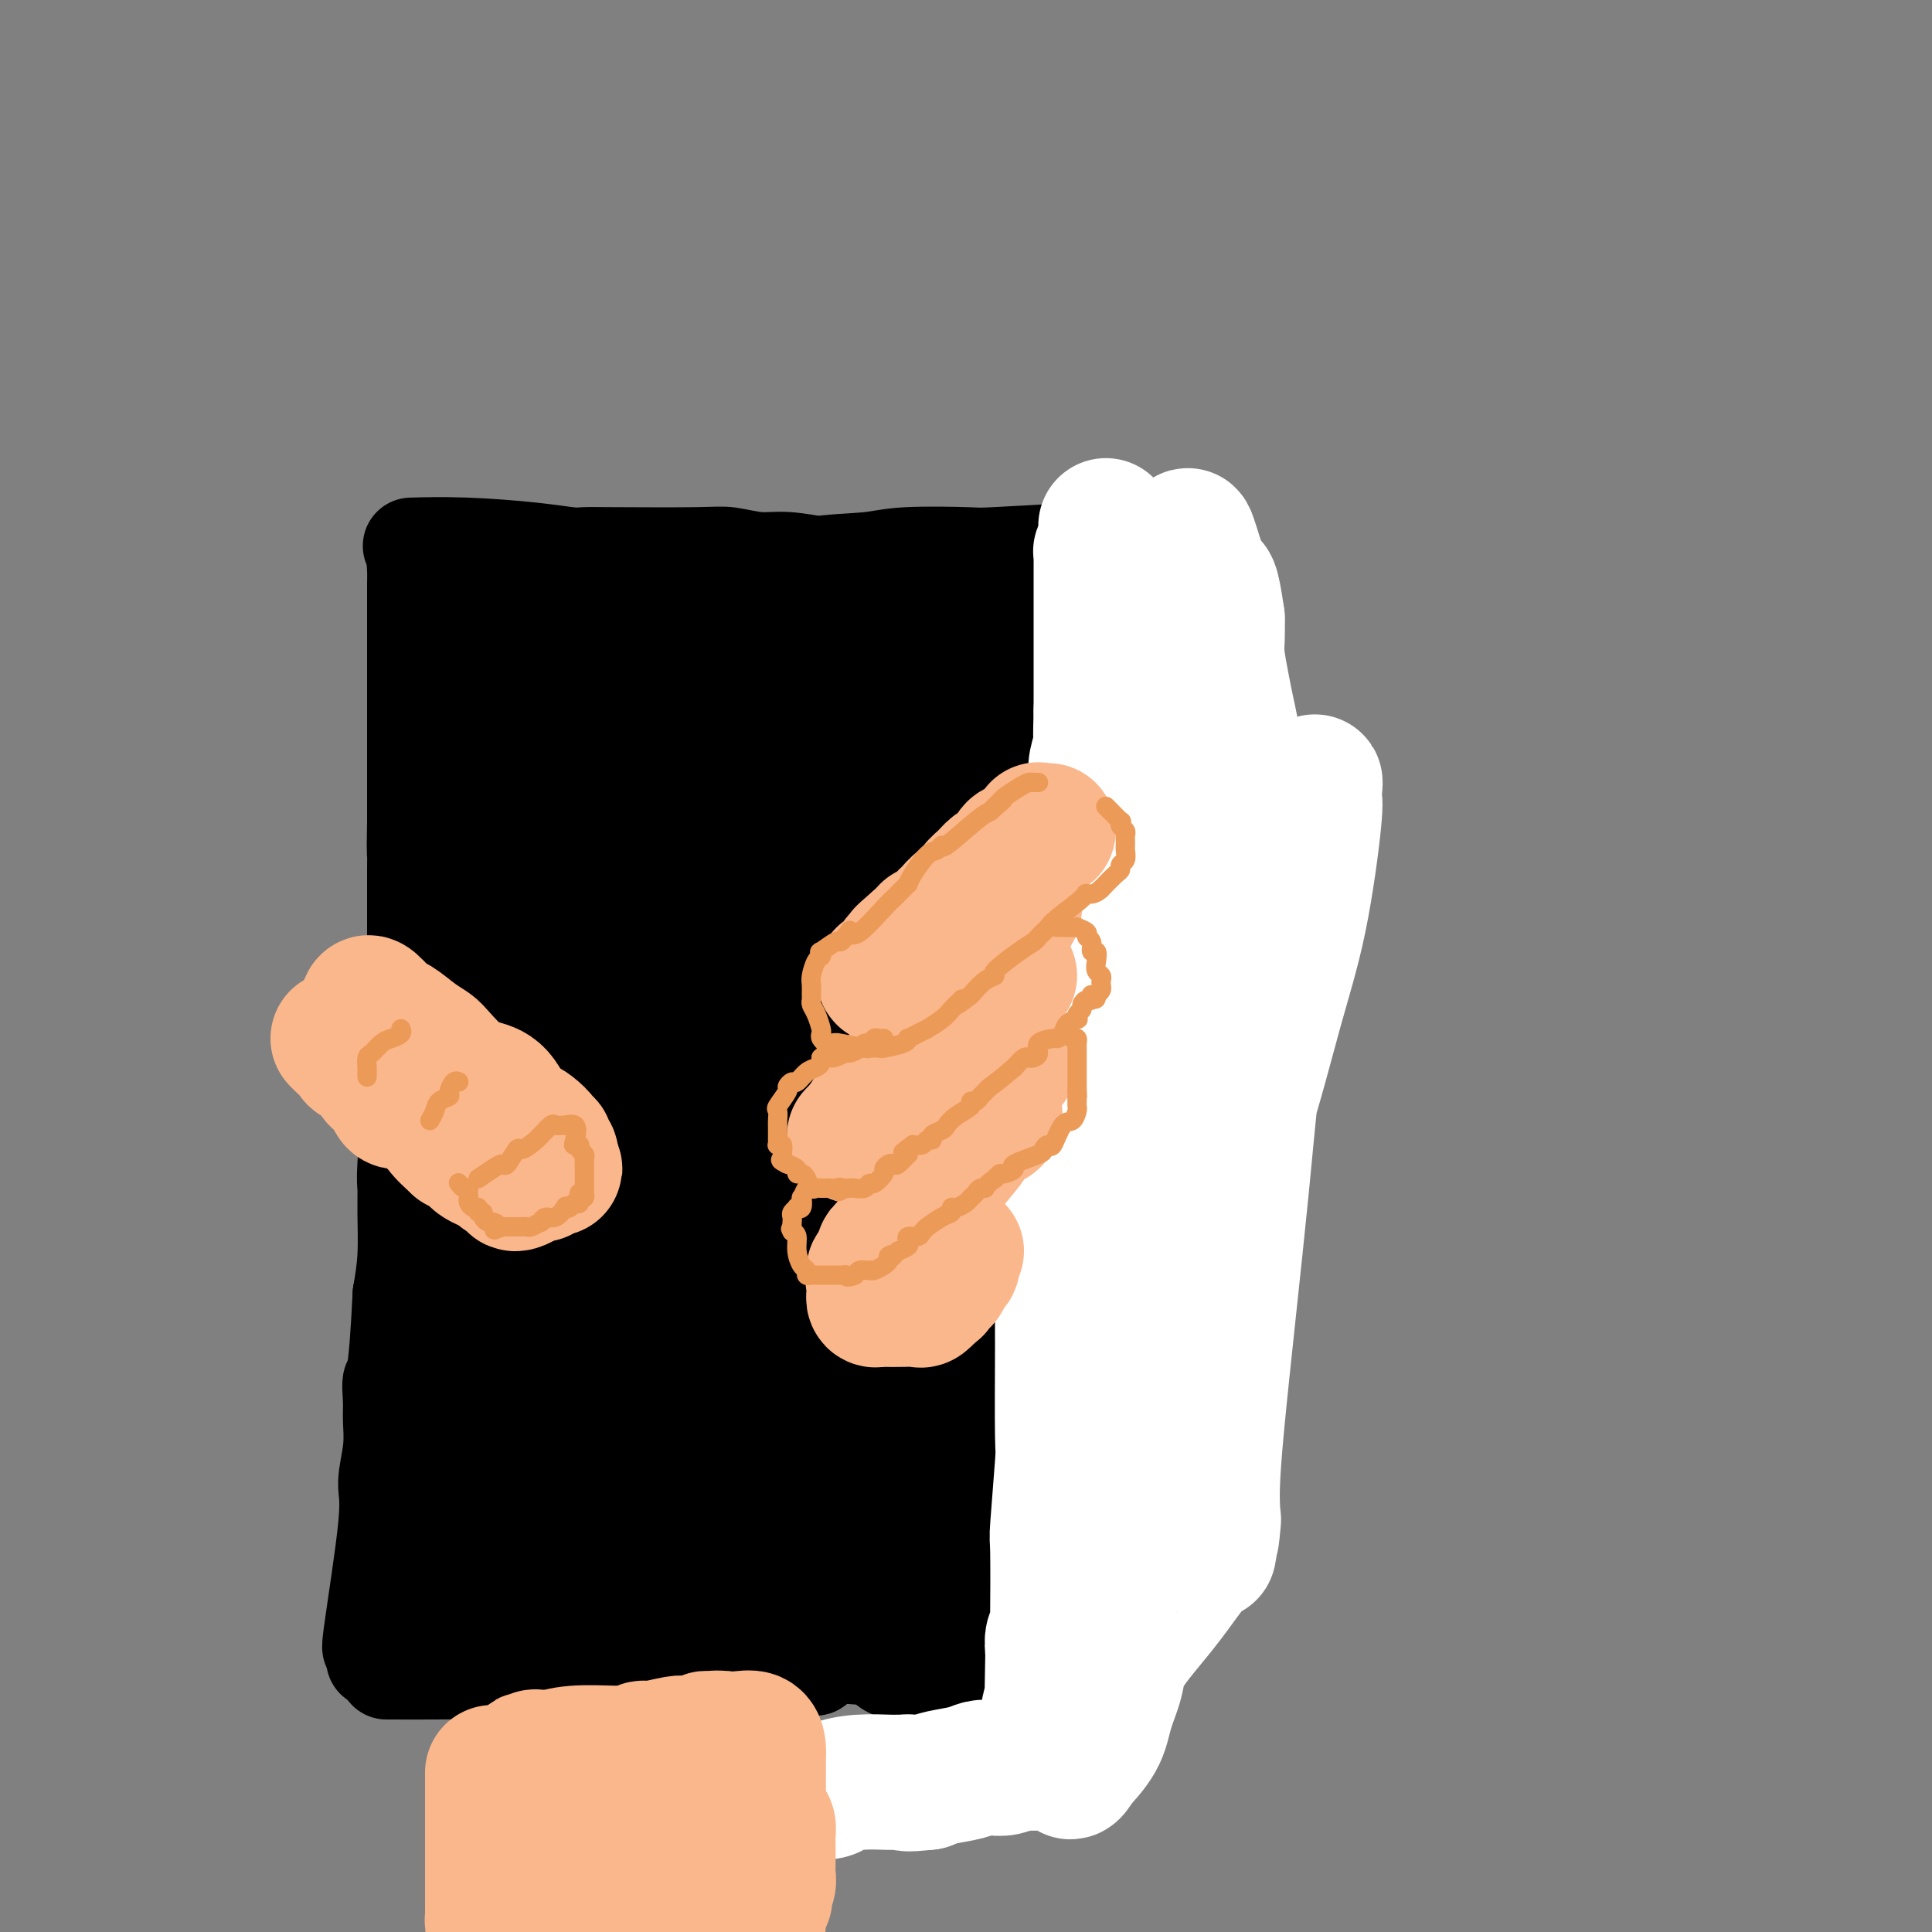 <svg viewBox='0 0 400 400' version='1.1' xmlns='http://www.w3.org/2000/svg' xmlns:xlink='http://www.w3.org/1999/xlink'><rect x="0" y="0" width="400" height="400" fill="#808080" stroke="none"/><g fill='none' stroke='rgb(0,0,0)' stroke-width='20' stroke-linecap='round' stroke-linejoin='round'><path d='M86,113c-0.767,0.022 -1.535,0.044 0,0c1.535,-0.044 5.371,-0.156 10,0c4.629,0.156 10.051,0.578 14,1c3.949,0.422 6.423,0.844 8,1c1.577,0.156 2.255,0.046 3,0c0.745,-0.046 1.557,-0.027 6,0c4.443,0.027 12.517,0.064 17,0c4.483,-0.064 5.374,-0.227 7,0c1.626,0.227 3.988,0.845 6,1c2.012,0.155 3.673,-0.154 6,0c2.327,0.154 5.319,0.772 7,1c1.681,0.228 2.052,0.065 5,0c2.948,-0.065 8.474,-0.033 14,0'/><path d='M189,117c16.719,0.619 7.018,0.166 5,0c-2.018,-0.166 3.649,-0.045 6,0c2.351,0.045 1.386,0.013 1,0c-0.386,-0.013 -0.193,-0.006 0,0'/><path d='M87,114c-0.423,0.699 -0.845,1.398 -1,2c-0.155,0.602 -0.041,1.107 0,2c0.041,0.893 0.011,2.174 0,3c-0.011,0.826 -0.003,1.197 0,2c0.003,0.803 0.001,2.038 0,2c-0.001,-0.038 -0.000,-1.348 0,2c0.000,3.348 0.000,11.355 0,15c-0.000,3.645 -0.000,2.927 0,4c0.000,1.073 0.000,3.937 0,6c-0.000,2.063 -0.000,3.325 0,4c0.000,0.675 0.000,0.764 0,3c-0.000,2.236 -0.000,6.618 0,11'/><path d='M86,170c-0.155,9.536 -0.041,5.375 0,5c0.041,-0.375 0.011,3.037 0,5c-0.011,1.963 -0.002,2.478 0,4c0.002,1.522 -0.003,4.050 0,5c0.003,0.950 0.015,0.323 0,3c-0.015,2.677 -0.057,8.657 0,12c0.057,3.343 0.212,4.050 0,5c-0.212,0.950 -0.793,2.142 -1,3c-0.207,0.858 -0.041,1.383 0,3c0.041,1.617 -0.042,4.326 0,6c0.042,1.674 0.208,2.315 0,6c-0.208,3.685 -0.791,10.416 -1,14c-0.209,3.584 -0.046,4.023 0,5c0.046,0.977 -0.026,2.494 0,5c0.026,2.506 0.150,6.002 0,9c-0.150,2.998 -0.575,5.499 -1,8'/><path d='M83,268c-0.919,19.041 -1.715,17.643 -2,18c-0.285,0.357 -0.059,2.468 0,4c0.059,1.532 -0.048,2.484 0,4c0.048,1.516 0.252,3.597 0,6c-0.252,2.403 -0.958,5.128 -1,7c-0.042,1.872 0.581,2.891 0,9c-0.581,6.109 -2.366,17.308 -3,22c-0.634,4.692 -0.118,2.876 0,2c0.118,-0.876 -0.160,-0.813 0,-1c0.160,-0.187 0.760,-0.625 1,-1c0.240,-0.375 0.120,-0.688 0,-1'/><path d='M78,337c-0.833,11.500 -0.417,5.750 0,0'/><path d='M206,120c0.003,0.119 0.006,0.238 0,1c-0.006,0.762 -0.020,2.168 0,3c0.020,0.832 0.073,1.089 0,3c-0.073,1.911 -0.274,5.477 0,6c0.274,0.523 1.023,-1.998 0,4c-1.023,5.998 -3.818,20.516 -5,27c-1.182,6.484 -0.751,4.935 -1,7c-0.249,2.065 -1.176,7.743 -2,13c-0.824,5.257 -1.544,10.093 -2,13c-0.456,2.907 -0.650,3.885 -1,7c-0.350,3.115 -0.858,8.367 -1,13c-0.142,4.633 0.082,8.649 0,11c-0.082,2.351 -0.469,3.039 -1,8c-0.531,4.961 -1.204,14.196 -2,19c-0.796,4.804 -1.714,5.178 -2,8c-0.286,2.822 0.061,8.092 0,12c-0.061,3.908 -0.531,6.454 -1,9'/><path d='M188,284c-2.796,27.076 -0.786,12.766 0,9c0.786,-3.766 0.347,3.011 0,8c-0.347,4.989 -0.601,8.191 -1,11c-0.399,2.809 -0.944,5.225 -1,8c-0.056,2.775 0.378,5.910 0,8c-0.378,2.090 -1.569,3.134 -2,4c-0.431,0.866 -0.102,1.552 0,2c0.102,0.448 -0.024,0.656 0,1c0.024,0.344 0.199,0.823 0,1c-0.199,0.177 -0.771,0.050 -1,0c-0.229,-0.050 -0.114,-0.025 0,0'/><path d='M80,346c0.361,-0.004 0.722,-0.008 2,0c1.278,0.008 3.472,0.028 8,0c4.528,-0.028 11.388,-0.102 16,0c4.612,0.102 6.974,0.381 9,0c2.026,-0.381 3.717,-1.423 6,-2c2.283,-0.577 5.160,-0.691 8,-1c2.840,-0.309 5.645,-0.815 8,-1c2.355,-0.185 4.261,-0.049 6,0c1.739,0.049 3.310,0.012 5,0c1.690,-0.012 3.500,0.001 5,0c1.500,-0.001 2.691,-0.016 4,0c1.309,0.016 2.735,0.062 4,0c1.265,-0.062 2.370,-0.233 3,0c0.630,0.233 0.785,0.870 1,1c0.215,0.130 0.490,-0.249 1,0c0.510,0.249 1.255,1.124 2,2'/><path d='M168,345c0.844,0.467 0.956,0.133 1,0c0.044,-0.133 0.022,-0.067 0,0'/><path d='M168,344c0.056,-0.388 0.112,-0.777 0,-1c-0.112,-0.223 -0.393,-0.281 0,-1c0.393,-0.719 1.461,-2.100 2,-3c0.539,-0.900 0.548,-1.321 1,-2c0.452,-0.679 1.345,-1.618 2,-2c0.655,-0.382 1.072,-0.209 2,-2c0.928,-1.791 2.368,-5.548 3,-7c0.632,-1.452 0.456,-0.601 2,-3c1.544,-2.399 4.807,-8.050 6,-11c1.193,-2.950 0.317,-3.199 0,-4c-0.317,-0.801 -0.075,-2.156 0,-3c0.075,-0.844 -0.019,-1.179 0,-2c0.019,-0.821 0.149,-2.127 0,-3c-0.149,-0.873 -0.579,-1.312 -1,-2c-0.421,-0.688 -0.835,-1.625 -1,-2c-0.165,-0.375 -0.083,-0.187 0,0'/></g>
<g fill='none' stroke='rgb(0,0,0)' stroke-width='28' stroke-linecap='round' stroke-linejoin='round'><path d='M94,328c3.162,0.619 6.324,1.238 10,2c3.676,0.762 7.865,1.668 10,2c2.135,0.332 2.215,0.089 3,0c0.785,-0.089 2.277,-0.025 4,0c1.723,0.025 3.679,0.009 5,0c1.321,-0.009 2.007,-0.013 6,0c3.993,0.013 11.294,0.043 15,0c3.706,-0.043 3.818,-0.159 5,0c1.182,0.159 3.436,0.592 5,1c1.564,0.408 2.438,0.792 4,1c1.562,0.208 3.810,0.241 6,1c2.190,0.759 4.320,2.243 6,3c1.680,0.757 2.908,0.788 6,1c3.092,0.212 8.046,0.606 13,1'/><path d='M192,340c6.690,1.270 3.414,0.445 2,0c-1.414,-0.445 -0.967,-0.511 1,0c1.967,0.511 5.453,1.599 7,2c1.547,0.401 1.156,0.115 1,0c-0.156,-0.115 -0.078,-0.057 0,0'/><path d='M219,127c-0.447,-0.055 -0.895,-0.110 -1,0c-0.105,0.110 0.132,0.384 0,1c-0.132,0.616 -0.633,1.574 -1,2c-0.367,0.426 -0.600,0.320 -1,1c-0.400,0.680 -0.968,2.148 -1,3c-0.032,0.852 0.472,1.090 0,3c-0.472,1.910 -1.920,5.494 -3,8c-1.080,2.506 -1.791,3.936 -2,5c-0.209,1.064 0.084,1.763 0,3c-0.084,1.237 -0.544,3.013 -1,5c-0.456,1.987 -0.906,4.185 -1,6c-0.094,1.815 0.168,3.246 0,7c-0.168,3.754 -0.767,9.831 -1,13c-0.233,3.169 -0.101,3.430 0,5c0.101,1.570 0.172,4.449 0,7c-0.172,2.551 -0.586,4.776 -1,7'/><path d='M206,203c-0.631,10.277 -0.207,9.470 0,10c0.207,0.530 0.197,2.399 0,6c-0.197,3.601 -0.581,8.935 -1,14c-0.419,5.065 -0.874,9.863 -2,17c-1.126,7.137 -2.924,16.614 -4,22c-1.076,5.386 -1.431,6.681 -2,8c-0.569,1.319 -1.353,2.663 -2,5c-0.647,2.337 -1.157,5.668 -2,8c-0.843,2.332 -2.019,3.664 -3,7c-0.981,3.336 -1.766,8.676 -2,11c-0.234,2.324 0.081,1.633 0,2c-0.081,0.367 -0.560,1.791 -1,3c-0.440,1.209 -0.840,2.203 -1,3c-0.160,0.797 -0.080,1.399 0,2'/><path d='M186,321c-2.646,11.572 -0.762,5.002 0,3c0.762,-2.002 0.400,0.563 0,2c-0.400,1.437 -0.839,1.747 -1,2c-0.161,0.253 -0.043,0.448 0,1c0.043,0.552 0.012,1.461 0,2c-0.012,0.539 -0.004,0.710 0,1c0.004,0.290 0.005,0.701 0,1c-0.005,0.299 -0.016,0.487 0,1c0.016,0.513 0.060,1.353 0,2c-0.060,0.647 -0.222,1.102 0,2c0.222,0.898 0.829,2.241 1,3c0.171,0.759 -0.095,0.935 0,1c0.095,0.065 0.549,0.017 1,0c0.451,-0.017 0.897,-0.005 1,0c0.103,0.005 -0.138,0.001 0,0c0.138,-0.001 0.657,-0.000 1,0c0.343,0.000 0.512,0.000 1,0c0.488,-0.000 1.296,-0.000 2,0c0.704,0.000 1.305,0.000 2,0c0.695,-0.000 1.484,-0.000 2,0c0.516,0.000 0.758,0.000 1,0'/><path d='M197,342c2.317,0.155 2.609,0.043 3,0c0.391,-0.043 0.880,-0.018 1,0c0.120,0.018 -0.127,0.030 0,0c0.127,-0.030 0.630,-0.102 1,0c0.370,0.102 0.607,0.378 1,0c0.393,-0.378 0.941,-1.411 1,-2c0.059,-0.589 -0.373,-0.735 0,-1c0.373,-0.265 1.550,-0.648 2,-1c0.450,-0.352 0.172,-0.672 0,-1c-0.172,-0.328 -0.239,-0.664 0,-1c0.239,-0.336 0.782,-0.671 1,-1c0.218,-0.329 0.109,-0.651 0,-1c-0.109,-0.349 -0.220,-0.723 0,-1c0.220,-0.277 0.770,-0.456 1,-1c0.230,-0.544 0.139,-1.454 0,-2c-0.139,-0.546 -0.325,-0.727 0,-1c0.325,-0.273 1.163,-0.636 2,-1'/><path d='M210,328c1.102,-2.890 0.357,-3.116 0,-3c-0.357,0.116 -0.328,0.575 0,0c0.328,-0.575 0.953,-2.184 2,-4c1.047,-1.816 2.515,-3.840 3,-5c0.485,-1.160 -0.012,-1.458 0,-2c0.012,-0.542 0.533,-1.328 1,-2c0.467,-0.672 0.881,-1.228 1,-2c0.119,-0.772 -0.056,-1.759 0,-2c0.056,-0.241 0.343,0.264 1,-1c0.657,-1.264 1.683,-4.297 2,-6c0.317,-1.703 -0.074,-2.074 0,-3c0.074,-0.926 0.614,-2.406 1,-3c0.386,-0.594 0.619,-0.304 1,-1c0.381,-0.696 0.910,-2.380 1,-3c0.090,-0.620 -0.260,-0.177 0,-1c0.260,-0.823 1.130,-2.911 2,-5'/><path d='M225,285c2.499,-7.023 1.245,-3.080 1,-2c-0.245,1.080 0.519,-0.703 1,-2c0.481,-1.297 0.679,-2.108 1,-3c0.321,-0.892 0.764,-1.864 1,-2c0.236,-0.136 0.263,0.564 1,-2c0.737,-2.564 2.184,-8.392 3,-11c0.816,-2.608 1.002,-1.996 1,-2c-0.002,-0.004 -0.193,-0.624 0,-1c0.193,-0.376 0.770,-0.508 1,-1c0.230,-0.492 0.114,-1.343 0,-2c-0.114,-0.657 -0.227,-1.121 0,-2c0.227,-0.879 0.793,-2.174 1,-3c0.207,-0.826 0.056,-1.184 0,-2c-0.056,-0.816 -0.016,-2.090 0,-3c0.016,-0.910 0.008,-1.455 0,-2'/><path d='M236,245c1.924,-6.508 1.233,-2.778 1,-2c-0.233,0.778 -0.007,-1.394 0,-2c0.007,-0.606 -0.205,0.356 0,-2c0.205,-2.356 0.825,-8.030 1,-11c0.175,-2.970 -0.097,-3.237 0,-4c0.097,-0.763 0.562,-2.023 1,-3c0.438,-0.977 0.849,-1.672 1,-2c0.151,-0.328 0.040,-0.290 0,-1c-0.040,-0.710 -0.011,-2.170 0,-4c0.011,-1.830 0.003,-4.031 0,-5c-0.003,-0.969 -0.001,-0.705 0,-1c0.001,-0.295 0.000,-1.147 0,-2'/><path d='M240,206c0.615,-5.963 0.151,-1.371 0,0c-0.151,1.371 0.011,-0.480 0,-2c-0.011,-1.520 -0.195,-2.708 0,-4c0.195,-1.292 0.771,-2.688 1,-3c0.229,-0.312 0.113,0.459 0,0c-0.113,-0.459 -0.223,-2.147 0,-3c0.223,-0.853 0.778,-0.869 1,-1c0.222,-0.131 0.112,-0.375 0,-1c-0.112,-0.625 -0.226,-1.631 0,-2c0.226,-0.369 0.793,-0.103 1,-1c0.207,-0.897 0.056,-2.959 0,-4c-0.056,-1.041 -0.015,-1.061 0,-1c0.015,0.061 0.004,0.202 0,0c-0.004,-0.202 -0.001,-0.747 0,-1c0.001,-0.253 0.000,-0.215 0,-1c-0.000,-0.785 -0.000,-2.392 0,-4'/><path d='M243,178c0.466,-4.700 0.131,-2.451 0,-2c-0.131,0.451 -0.057,-0.898 0,-2c0.057,-1.102 0.099,-1.958 0,-3c-0.099,-1.042 -0.338,-2.271 0,-3c0.338,-0.729 1.254,-0.959 2,-3c0.746,-2.041 1.323,-5.894 2,-8c0.677,-2.106 1.453,-2.467 2,-3c0.547,-0.533 0.865,-1.239 1,-2c0.135,-0.761 0.089,-1.577 0,-2c-0.089,-0.423 -0.220,-0.453 0,-1c0.220,-0.547 0.791,-1.610 1,-3c0.209,-1.390 0.056,-3.105 0,-4c-0.056,-0.895 -0.016,-0.970 0,-1c0.016,-0.030 0.008,-0.015 0,0'/><path d='M99,136c-0.045,0.030 -0.090,0.060 0,-1c0.090,-1.060 0.314,-3.209 0,-4c-0.314,-0.791 -1.168,-0.223 0,0c1.168,0.223 4.357,0.100 10,0c5.643,-0.100 13.739,-0.179 20,-1c6.261,-0.821 10.685,-2.384 14,-3c3.315,-0.616 5.520,-0.283 7,-1c1.480,-0.717 2.236,-2.483 4,-3c1.764,-0.517 4.536,0.215 7,0c2.464,-0.215 4.619,-1.377 8,-2c3.381,-0.623 7.986,-0.706 11,-1c3.014,-0.294 4.437,-0.801 8,-1c3.563,-0.199 9.267,-0.092 12,0c2.733,0.092 2.495,0.169 6,0c3.505,-0.169 10.752,-0.585 18,-1'/><path d='M224,118c11.566,-0.774 5.480,-0.208 4,0c-1.480,0.208 1.645,0.058 3,0c1.355,-0.058 0.942,-0.024 1,0c0.058,0.024 0.589,0.038 1,0c0.411,-0.038 0.703,-0.127 1,0c0.297,0.127 0.600,0.469 1,1c0.400,0.531 0.895,1.252 1,2c0.105,0.748 -0.182,1.523 0,2c0.182,0.477 0.833,0.654 1,1c0.167,0.346 -0.151,0.860 0,3c0.151,2.140 0.770,5.905 1,8c0.230,2.095 0.072,2.520 0,3c-0.072,0.480 -0.058,1.014 0,3c0.058,1.986 0.159,5.425 0,8c-0.159,2.575 -0.580,4.288 -1,6'/><path d='M237,155c0.280,6.008 0.480,4.028 0,8c-0.480,3.972 -1.641,13.896 -2,20c-0.359,6.104 0.085,8.388 0,11c-0.085,2.612 -0.700,5.552 -1,10c-0.300,4.448 -0.286,10.403 0,13c0.286,2.597 0.846,1.836 -1,7c-1.846,5.164 -6.096,16.251 -8,22c-1.904,5.749 -1.463,6.158 -3,9c-1.537,2.842 -5.053,8.115 -7,13c-1.947,4.885 -2.326,9.382 -3,13c-0.674,3.618 -1.643,6.359 -2,9c-0.357,2.641 -0.102,5.183 -1,10c-0.898,4.817 -2.949,11.908 -5,19'/><path d='M204,319c-1.401,7.687 0.596,1.403 -1,1c-1.596,-0.403 -6.786,5.075 -9,7c-2.214,1.925 -1.451,0.299 -1,0c0.451,-0.299 0.591,0.731 0,1c-0.591,0.269 -1.914,-0.223 -3,-1c-1.086,-0.777 -1.935,-1.839 -3,-2c-1.065,-0.161 -2.346,0.580 -7,-1c-4.654,-1.580 -12.681,-5.481 -17,-8c-4.319,-2.519 -4.931,-3.656 -8,-4c-3.069,-0.344 -8.596,0.104 -11,0c-2.404,-0.104 -1.686,-0.760 -5,-1c-3.314,-0.240 -10.662,-0.065 -14,0c-3.338,0.065 -2.668,0.018 -4,0c-1.332,-0.018 -4.666,-0.009 -8,0'/><path d='M113,311c-7.433,-0.154 -5.015,-0.041 -5,0c0.015,0.041 -2.374,0.008 -5,0c-2.626,-0.008 -5.488,0.007 -7,0c-1.512,-0.007 -1.674,-0.036 -2,0c-0.326,0.036 -0.815,0.137 -1,0c-0.185,-0.137 -0.064,-0.513 0,-2c0.064,-1.487 0.072,-4.084 0,-5c-0.072,-0.916 -0.223,-0.149 0,-3c0.223,-2.851 0.819,-9.319 1,-12c0.181,-2.681 -0.054,-1.576 1,-7c1.054,-5.424 3.399,-17.376 5,-25c1.601,-7.624 2.460,-10.920 3,-14c0.540,-3.080 0.761,-5.945 1,-10c0.239,-4.055 0.497,-9.302 1,-14c0.503,-4.698 1.252,-8.849 2,-13'/><path d='M107,206c2.392,-20.353 1.373,-18.735 1,-22c-0.373,-3.265 -0.100,-11.413 0,-15c0.100,-3.587 0.027,-2.612 0,-3c-0.027,-0.388 -0.007,-2.139 0,-3c0.007,-0.861 0.002,-0.833 0,-2c-0.002,-1.167 -0.000,-3.529 0,-5c0.000,-1.471 -0.001,-2.052 0,-3c0.001,-0.948 0.004,-2.264 0,-3c-0.004,-0.736 -0.014,-0.891 0,-2c0.014,-1.109 0.051,-3.170 0,-5c-0.051,-1.830 -0.189,-3.429 0,-4c0.189,-0.571 0.705,-0.115 2,0c1.295,0.115 3.370,-0.110 6,0c2.630,0.110 5.815,0.555 9,1'/><path d='M125,140c5.051,0.188 9.179,0.158 12,0c2.821,-0.158 4.335,-0.443 6,-1c1.665,-0.557 3.482,-1.387 5,-2c1.518,-0.613 2.738,-1.008 4,-1c1.262,0.008 2.567,0.419 4,0c1.433,-0.419 2.996,-1.667 4,-2c1.004,-0.333 1.450,0.248 3,0c1.550,-0.248 4.204,-1.324 6,-2c1.796,-0.676 2.733,-0.952 4,-1c1.267,-0.048 2.864,0.134 4,0c1.136,-0.134 1.813,-0.582 2,-1c0.187,-0.418 -0.115,-0.806 0,-1c0.115,-0.194 0.647,-0.193 1,0c0.353,0.193 0.525,0.576 1,1c0.475,0.424 1.251,0.887 2,3c0.749,2.113 1.471,5.877 2,8c0.529,2.123 0.865,2.607 1,5c0.135,2.393 0.067,6.697 0,11'/><path d='M186,157c0.464,5.572 0.124,7.502 0,9c-0.124,1.498 -0.033,2.565 -1,7c-0.967,4.435 -2.991,12.240 -4,20c-1.009,7.760 -1.002,15.476 -3,23c-1.998,7.524 -6.002,14.857 -8,21c-1.998,6.143 -1.989,11.097 -3,18c-1.011,6.903 -3.041,15.757 -4,22c-0.959,6.243 -0.845,9.877 -1,12c-0.155,2.123 -0.577,2.734 -1,6c-0.423,3.266 -0.845,9.186 -1,13c-0.155,3.814 -0.042,5.522 0,8c0.042,2.478 0.012,5.726 0,9c-0.012,3.274 -0.006,6.573 0,8c0.006,1.427 0.012,0.980 0,1c-0.012,0.020 -0.042,0.505 0,1c0.042,0.495 0.155,0.998 0,1c-0.155,0.002 -0.577,-0.499 -1,-1'/><path d='M159,335c-1.067,7.926 -1.736,-1.259 -3,-5c-1.264,-3.741 -3.125,-2.037 -7,-3c-3.875,-0.963 -9.766,-4.593 -13,-7c-3.234,-2.407 -3.811,-3.592 -6,-5c-2.189,-1.408 -5.989,-3.038 -8,-5c-2.011,-1.962 -2.233,-4.257 -3,-7c-0.767,-2.743 -2.078,-5.935 -3,-9c-0.922,-3.065 -1.454,-6.002 -1,-8c0.454,-1.998 1.893,-3.058 5,-5c3.107,-1.942 7.883,-4.767 12,-8c4.117,-3.233 7.576,-6.874 14,-10c6.424,-3.126 15.815,-5.736 20,-7c4.185,-1.264 3.165,-1.182 3,-1c-0.165,0.182 0.527,0.464 1,0c0.473,-0.464 0.729,-1.674 0,2c-0.729,3.674 -2.443,12.232 -4,19c-1.557,6.768 -2.958,11.745 -9,16c-6.042,4.255 -16.726,7.787 -22,8c-5.274,0.213 -5.137,-2.894 -5,-6'/><path d='M130,294c-1.276,-2.197 -1.967,-4.690 -3,-7c-1.033,-2.310 -2.408,-4.437 0,-8c2.408,-3.563 8.599,-8.561 15,-12c6.401,-3.439 13.011,-5.318 18,-4c4.989,1.318 8.357,5.833 7,12c-1.357,6.167 -7.441,13.987 -13,20c-5.559,6.013 -10.595,10.218 -15,12c-4.405,1.782 -8.179,1.140 -10,3c-1.821,1.860 -1.690,6.222 -3,0c-1.310,-6.222 -4.063,-23.028 -4,-31c0.063,-7.972 2.940,-7.109 6,-8c3.060,-0.891 6.303,-3.534 12,-3c5.697,0.534 13.847,4.245 19,7c5.153,2.755 7.309,4.553 8,6c0.691,1.447 -0.083,2.543 0,4c0.083,1.457 1.024,3.273 -3,5c-4.024,1.727 -13.012,3.363 -22,5'/><path d='M142,295c-4.245,0.707 -3.857,-0.024 -4,0c-0.143,0.024 -0.817,0.803 -2,-1c-1.183,-1.803 -2.875,-6.188 -3,-10c-0.125,-3.812 1.316,-7.049 2,-10c0.684,-2.951 0.612,-5.615 9,-8c8.388,-2.385 25.237,-4.491 33,-3c7.763,1.491 6.442,6.580 6,11c-0.442,4.420 -0.003,8.171 -2,13c-1.997,4.829 -6.429,10.736 -11,13c-4.571,2.264 -9.281,0.885 -16,3c-6.719,2.115 -15.447,7.725 -19,-5c-3.553,-12.725 -1.933,-43.785 5,-59c6.933,-15.215 19.178,-14.583 25,-15c5.822,-0.417 5.221,-1.881 6,-2c0.779,-0.119 2.937,1.109 4,6c1.063,4.891 1.032,13.446 1,22'/><path d='M176,250c-6.014,9.263 -21.549,21.421 -29,25c-7.451,3.579 -6.817,-1.422 -7,-4c-0.183,-2.578 -1.181,-2.732 -3,-5c-1.819,-2.268 -4.457,-6.649 -6,-10c-1.543,-3.351 -1.991,-5.672 -2,-8c-0.009,-2.328 0.422,-4.663 1,-7c0.578,-2.337 1.303,-4.678 5,-9c3.697,-4.322 10.365,-10.627 13,-12c2.635,-1.373 1.238,2.185 0,7c-1.238,4.815 -2.318,10.887 -4,16c-1.682,5.113 -3.966,9.267 -14,12c-10.034,2.733 -27.817,4.043 -35,0c-7.183,-4.043 -3.767,-13.441 0,-23c3.767,-9.559 7.883,-19.280 12,-29'/><path d='M107,203c6.425,-8.851 16.488,-16.478 24,-20c7.512,-3.522 12.473,-2.938 16,-3c3.527,-0.062 5.620,-0.770 7,0c1.380,0.770 2.049,3.017 1,8c-1.049,4.983 -3.814,12.702 -7,18c-3.186,5.298 -6.793,8.176 -11,11c-4.207,2.824 -9.013,5.594 -11,7c-1.987,1.406 -1.154,1.446 -3,0c-1.846,-1.446 -6.371,-4.379 -2,-20c4.371,-15.621 17.638,-43.929 23,-55c5.362,-11.071 2.819,-4.906 2,-1c-0.819,3.906 0.087,5.552 2,9c1.913,3.448 4.832,8.700 4,21c-0.832,12.300 -5.416,31.650 -10,51'/><path d='M142,229c-1.593,7.912 -0.574,2.193 0,-5c0.574,-7.193 0.705,-15.860 1,-26c0.295,-10.140 0.756,-21.752 2,-29c1.244,-7.248 3.271,-10.133 4,-11c0.729,-0.867 0.160,0.282 0,-1c-0.160,-1.282 0.088,-4.995 0,1c-0.088,5.995 -0.513,21.698 -1,31c-0.487,9.302 -1.037,12.203 -2,14c-0.963,1.797 -2.339,2.488 -3,3c-0.661,0.512 -0.607,0.843 -1,1c-0.393,0.157 -1.233,0.138 -2,-1c-0.767,-1.138 -1.460,-3.396 -7,-14c-5.540,-10.604 -15.928,-29.554 -20,-38c-4.072,-8.446 -1.827,-6.389 -1,-6c0.827,0.389 0.236,-0.889 0,-1c-0.236,-0.111 -0.118,0.944 0,2'/><path d='M112,149c-3.527,-4.889 1.656,11.387 4,22c2.344,10.613 1.850,15.562 1,20c-0.850,4.438 -2.055,8.367 -3,10c-0.945,1.633 -1.630,0.972 -2,1c-0.370,0.028 -0.425,0.747 1,-1c1.425,-1.747 4.329,-5.958 8,-11c3.671,-5.042 8.108,-10.915 12,-16c3.892,-5.085 7.238,-9.383 9,-11c1.762,-1.617 1.940,-0.555 2,-1c0.060,-0.445 0.002,-2.399 0,0c-0.002,2.399 0.052,9.150 0,14c-0.052,4.850 -0.210,7.800 0,13c0.210,5.200 0.788,12.652 1,16c0.212,3.348 0.057,2.594 0,3c-0.057,0.406 -0.016,1.973 0,2c0.016,0.027 0.008,-1.487 0,-3'/><path d='M145,207c0.901,2.678 1.654,-12.627 3,-20c1.346,-7.373 3.286,-6.816 4,-6c0.714,0.816 0.202,1.890 0,-1c-0.202,-2.890 -0.094,-9.743 0,-13c0.094,-3.257 0.175,-2.918 0,-3c-0.175,-0.082 -0.604,-0.585 -1,-1c-0.396,-0.415 -0.758,-0.741 -1,-1c-0.242,-0.259 -0.364,-0.451 -2,-4c-1.636,-3.549 -4.787,-10.456 -6,-13c-1.213,-2.544 -0.490,-0.727 0,0c0.490,0.727 0.745,0.363 1,0'/><path d='M143,145c-0.482,-2.276 2.812,1.534 5,3c2.188,1.466 3.270,0.588 4,1c0.730,0.412 1.106,2.114 2,3c0.894,0.886 2.305,0.956 3,2c0.695,1.044 0.675,3.061 1,4c0.325,0.939 0.994,0.799 2,1c1.006,0.201 2.348,0.744 3,1c0.652,0.256 0.614,0.225 1,1c0.386,0.775 1.196,2.358 2,4c0.804,1.642 1.601,3.345 0,7c-1.601,3.655 -5.600,9.263 -8,12c-2.400,2.737 -3.202,2.602 -4,3c-0.798,0.398 -1.594,1.330 -2,2c-0.406,0.670 -0.424,1.077 0,-1c0.424,-2.077 1.289,-6.639 2,-11c0.711,-4.361 1.268,-8.520 3,-13c1.732,-4.480 4.638,-9.280 7,-12c2.362,-2.720 4.181,-3.360 6,-4'/><path d='M170,148c2.023,-2.602 0.580,-1.105 0,-1c-0.580,0.105 -0.298,-1.180 0,2c0.298,3.180 0.613,10.824 1,18c0.387,7.176 0.846,13.882 0,20c-0.846,6.118 -2.996,11.647 -5,16c-2.004,4.353 -3.860,7.529 -5,10c-1.140,2.471 -1.562,4.235 -2,5c-0.438,0.765 -0.891,0.529 -1,0c-0.109,-0.529 0.127,-1.352 0,-5c-0.127,-3.648 -0.616,-10.122 0,-21c0.616,-10.878 2.337,-26.160 3,-33c0.663,-6.840 0.269,-5.239 1,-2c0.731,3.239 2.588,8.116 4,13c1.412,4.884 2.380,9.777 3,15c0.620,5.223 0.891,10.778 1,15c0.109,4.222 0.054,7.111 0,10'/><path d='M170,210c-0.464,4.881 -2.125,4.583 -3,5c-0.875,0.417 -0.964,1.548 -1,2c-0.036,0.452 -0.018,0.226 0,0'/></g>
<g fill='none' stroke='rgb(255,255,255)' stroke-width='28' stroke-linecap='round' stroke-linejoin='round'><path d='M229,109c-0.030,-0.134 -0.061,-0.269 0,0c0.061,0.269 0.212,0.941 0,2c-0.212,1.059 -0.789,2.504 -1,3c-0.211,0.496 -0.057,0.045 0,0c0.057,-0.045 0.015,0.318 0,1c-0.015,0.682 -0.004,1.683 0,3c0.004,1.317 0.001,2.949 0,5c-0.001,2.051 -0.000,4.521 0,6c0.000,1.479 0.000,1.969 0,3c-0.000,1.031 -0.000,2.605 0,4c0.000,1.395 0.000,2.611 0,3c-0.000,0.389 -0.000,-0.049 0,1c0.000,1.049 0.000,3.585 0,5c-0.000,1.415 -0.000,1.707 0,2'/><path d='M228,147c-0.171,6.947 -0.098,5.314 0,5c0.098,-0.314 0.222,0.689 0,2c-0.222,1.311 -0.791,2.928 -1,4c-0.209,1.072 -0.060,1.600 0,4c0.060,2.400 0.030,6.674 0,9c-0.030,2.326 -0.059,2.706 0,4c0.059,1.294 0.205,3.504 0,5c-0.205,1.496 -0.760,2.279 -1,4c-0.240,1.721 -0.163,4.379 0,5c0.163,0.621 0.412,-0.794 0,4c-0.412,4.794 -1.486,15.795 -2,22c-0.514,6.205 -0.468,7.612 -1,9c-0.532,1.388 -1.643,2.758 -2,5c-0.357,2.242 0.041,5.355 0,8c-0.041,2.645 -0.520,4.823 -1,7'/><path d='M220,244c-1.238,15.758 -0.332,6.654 0,6c0.332,-0.654 0.089,7.141 0,11c-0.089,3.859 -0.024,3.782 0,5c0.024,1.218 0.007,3.733 0,6c-0.007,2.267 -0.006,4.287 0,5c0.006,0.713 0.016,0.119 0,4c-0.016,3.881 -0.057,12.237 0,16c0.057,3.763 0.211,2.932 0,6c-0.211,3.068 -0.788,10.033 -1,13c-0.212,2.967 -0.061,1.935 0,5c0.061,3.065 0.030,10.227 0,13c-0.030,2.773 -0.060,1.156 0,1c0.060,-0.156 0.208,1.150 0,2c-0.208,0.850 -0.774,1.243 -1,2c-0.226,0.757 -0.113,1.879 0,3'/><path d='M218,342c-0.304,16.110 -0.064,7.383 0,5c0.064,-2.383 -0.046,1.576 0,3c0.046,1.424 0.250,0.312 0,1c-0.250,0.688 -0.954,3.176 -1,4c-0.046,0.824 0.565,-0.017 1,-1c0.435,-0.983 0.694,-2.109 1,-4c0.306,-1.891 0.659,-4.548 1,-6c0.341,-1.452 0.669,-1.701 2,-5c1.331,-3.299 3.666,-9.650 6,-16'/><path d='M228,323c2.111,-6.036 1.890,-5.125 2,-6c0.110,-0.875 0.552,-3.536 1,-5c0.448,-1.464 0.904,-1.731 1,-2c0.096,-0.269 -0.167,-0.538 0,-3c0.167,-2.462 0.763,-7.116 1,-10c0.237,-2.884 0.116,-3.998 0,-5c-0.116,-1.002 -0.226,-1.892 0,-3c0.226,-1.108 0.786,-2.435 1,-4c0.214,-1.565 0.080,-3.368 0,-3c-0.080,0.368 -0.107,2.908 0,-3c0.107,-5.908 0.346,-20.262 1,-28c0.654,-7.738 1.722,-8.858 2,-10c0.278,-1.142 -0.235,-2.306 0,-4c0.235,-1.694 1.217,-3.918 2,-6c0.783,-2.082 1.367,-4.024 2,-6c0.633,-1.976 1.317,-3.988 2,-6'/><path d='M243,219c1.501,-5.524 2.254,-10.335 3,-13c0.746,-2.665 1.486,-3.185 2,-4c0.514,-0.815 0.802,-1.924 1,-3c0.198,-1.076 0.304,-2.118 1,-3c0.696,-0.882 1.980,-1.603 3,-3c1.020,-1.397 1.776,-3.470 2,-6c0.224,-2.530 -0.084,-5.517 0,-7c0.084,-1.483 0.559,-1.461 1,-3c0.441,-1.539 0.847,-4.639 1,-6c0.153,-1.361 0.052,-0.982 0,-2c-0.052,-1.018 -0.055,-3.433 0,-5c0.055,-1.567 0.170,-2.286 0,-3c-0.170,-0.714 -0.624,-1.422 -1,-3c-0.376,-1.578 -0.675,-4.025 -1,-6c-0.325,-1.975 -0.675,-3.480 -1,-5c-0.325,-1.520 -0.623,-3.057 -1,-5c-0.377,-1.943 -0.832,-4.292 -1,-6c-0.168,-1.708 -0.048,-2.774 0,-4c0.048,-1.226 0.024,-2.613 0,-4'/><path d='M252,128c-1.138,-8.102 -1.482,-6.857 -2,-7c-0.518,-0.143 -1.209,-1.672 -2,-4c-0.791,-2.328 -1.682,-5.453 -2,-6c-0.318,-0.547 -0.064,1.484 0,3c0.064,1.516 -0.062,2.518 0,4c0.062,1.482 0.312,3.444 0,7c-0.312,3.556 -1.184,8.708 -2,14c-0.816,5.292 -1.574,10.726 -2,18c-0.426,7.274 -0.520,16.387 -1,26c-0.480,9.613 -1.348,19.726 -2,30c-0.652,10.274 -1.089,20.709 -2,29c-0.911,8.291 -2.296,14.439 -3,21c-0.704,6.561 -0.728,13.536 -1,17c-0.272,3.464 -0.792,3.418 -1,5c-0.208,1.582 -0.104,4.791 0,8'/><path d='M232,293c-2.128,29.615 -0.447,12.653 0,7c0.447,-5.653 -0.339,0.005 0,2c0.339,1.995 1.802,0.329 3,-2c1.198,-2.329 2.132,-5.321 6,-17c3.868,-11.679 10.669,-32.046 15,-46c4.331,-13.954 6.193,-21.495 8,-28c1.807,-6.505 3.558,-11.975 5,-19c1.442,-7.025 2.574,-15.604 3,-20c0.426,-4.396 0.147,-4.610 0,-5c-0.147,-0.390 -0.161,-0.957 0,-2c0.161,-1.043 0.498,-2.561 0,2c-0.498,4.561 -1.832,15.203 -4,24c-2.168,8.797 -5.169,15.750 -7,24c-1.831,8.250 -2.493,17.798 -4,33c-1.507,15.202 -3.859,36.058 -5,48c-1.141,11.942 -1.070,14.971 -1,18'/><path d='M251,312c-1.551,16.195 -0.428,7.181 0,4c0.428,-3.181 0.160,-0.529 0,1c-0.160,1.529 -0.213,1.937 -1,3c-0.787,1.063 -2.309,2.782 -4,5c-1.691,2.218 -3.553,4.934 -6,8c-2.447,3.066 -5.480,6.483 -7,9c-1.520,2.517 -1.529,4.136 -2,6c-0.471,1.864 -1.405,3.974 -2,6c-0.595,2.026 -0.853,3.969 -2,6c-1.147,2.031 -3.185,4.152 -4,5c-0.815,0.848 -0.408,0.424 0,0'/><path d='M223,365c-1.887,3.558 -1.604,0.953 -2,0c-0.396,-0.953 -1.471,-0.255 -2,0c-0.529,0.255 -0.511,0.067 -1,0c-0.489,-0.067 -1.485,-0.014 -2,0c-0.515,0.014 -0.548,-0.010 -1,0c-0.452,0.010 -1.322,0.055 -2,0c-0.678,-0.055 -1.165,-0.211 -2,0c-0.835,0.211 -2.019,0.788 -3,1c-0.981,0.212 -1.758,0.060 -2,0c-0.242,-0.060 0.052,-0.027 0,0c-0.052,0.027 -0.450,0.049 -1,0c-0.550,-0.049 -1.250,-0.168 -2,0c-0.750,0.168 -1.548,0.622 -3,1c-1.452,0.378 -3.558,0.679 -5,1c-1.442,0.321 -2.221,0.660 -3,1'/><path d='M192,369c-5.654,0.619 -4.289,0.165 -4,0c0.289,-0.165 -0.497,-0.041 -1,0c-0.503,0.041 -0.721,0.001 -1,0c-0.279,-0.001 -0.619,0.039 -2,0c-1.381,-0.039 -3.803,-0.155 -6,0c-2.197,0.155 -4.169,0.581 -5,1c-0.831,0.419 -0.521,0.830 -2,1c-1.479,0.170 -4.747,0.097 -6,0c-1.253,-0.097 -0.491,-0.218 -1,0c-0.509,0.218 -2.288,0.777 -3,1c-0.712,0.223 -0.356,0.112 0,0'/><path d='M161,372c-5.417,0.405 -3.458,-0.083 -3,0c0.458,0.083 -0.583,0.738 -1,1c-0.417,0.262 -0.208,0.131 0,0'/></g>
<g fill='none' stroke='rgb(251,183,140)' stroke-width='28' stroke-linecap='round' stroke-linejoin='round'><path d='M102,367c-0.000,0.552 -0.000,1.104 0,2c0.000,0.896 0.000,2.137 0,3c-0.000,0.863 -0.000,1.347 0,2c0.000,0.653 0.000,1.473 0,3c-0.000,1.527 -0.000,3.761 0,5c0.000,1.239 0.000,1.484 0,4c-0.000,2.516 -0.001,7.305 0,9c0.001,1.695 0.003,0.297 0,0c-0.003,-0.297 -0.011,0.508 0,1c0.011,0.492 0.041,0.671 0,1c-0.041,0.329 -0.155,0.808 0,1c0.155,0.192 0.577,0.096 1,0'/><path d='M103,398c1.333,4.750 4.167,1.125 7,0c2.833,-1.125 5.667,0.250 8,1c2.333,0.750 4.167,0.875 6,1'/><path d='M157,398c0.000,0.000 0.000,0.000 0,0c0.000,0.000 0.000,0.000 0,0'/><path d='M123,394c1.316,-0.113 2.632,-0.226 3,0c0.368,0.226 -0.212,0.792 0,1c0.212,0.208 1.215,0.057 2,0c0.785,-0.057 1.353,-0.019 2,0c0.647,0.019 1.374,0.019 2,0c0.626,-0.019 1.150,-0.058 2,0c0.850,0.058 2.025,0.211 3,0c0.975,-0.211 1.751,-0.788 2,-1c0.249,-0.212 -0.027,-0.061 0,0c0.027,0.061 0.359,0.030 1,0c0.641,-0.030 1.593,-0.061 2,0c0.407,0.061 0.270,0.212 1,0c0.730,-0.212 2.327,-0.789 3,-1c0.673,-0.211 0.421,-0.057 1,0c0.579,0.057 1.990,0.015 3,0c1.010,-0.015 1.618,-0.004 2,0c0.382,0.004 0.538,0.001 1,0c0.462,-0.001 1.231,-0.001 2,0'/><path d='M155,393c5.399,-0.095 2.897,0.168 2,0c-0.897,-0.168 -0.187,-0.768 0,-1c0.187,-0.232 -0.147,-0.096 0,0c0.147,0.096 0.775,0.153 1,0c0.225,-0.153 0.046,-0.516 0,-1c-0.046,-0.484 0.040,-1.089 0,-1c-0.040,0.089 -0.207,0.870 0,1c0.207,0.130 0.788,-0.393 1,-1c0.212,-0.607 0.057,-1.299 0,-2c-0.057,-0.701 -0.014,-1.411 0,-2c0.014,-0.589 0.001,-1.057 0,-2c-0.001,-0.943 0.010,-2.360 0,-3c-0.010,-0.640 -0.041,-0.503 0,-1c0.041,-0.497 0.155,-1.628 0,-2c-0.155,-0.372 -0.580,0.015 -1,0c-0.420,-0.015 -0.834,-0.433 -1,-1c-0.166,-0.567 -0.083,-1.284 0,-2'/><path d='M157,375c-0.309,-2.173 -0.083,-1.107 0,-1c0.083,0.107 0.022,-0.747 0,-1c-0.022,-0.253 -0.006,0.093 0,0c0.006,-0.093 0.002,-0.627 0,-1c-0.002,-0.373 -0.000,-0.587 0,-1c0.000,-0.413 0.000,-1.025 0,-2c-0.000,-0.975 -0.000,-2.312 0,-3c0.000,-0.688 0.000,-0.726 0,-1c-0.000,-0.274 -0.001,-0.785 0,-1c0.001,-0.215 0.006,-0.135 0,0c-0.006,0.135 -0.021,0.323 0,0c0.021,-0.323 0.078,-1.159 0,-2c-0.078,-0.841 -0.290,-1.688 -1,-2c-0.710,-0.312 -1.917,-0.089 -3,0c-1.083,0.089 -2.041,0.045 -3,0'/><path d='M150,360c-1.731,-0.293 -2.558,-0.026 -3,0c-0.442,0.026 -0.500,-0.190 -1,0c-0.500,0.190 -1.443,0.787 -2,1c-0.557,0.213 -0.727,0.042 -1,0c-0.273,-0.042 -0.650,0.045 -1,0c-0.350,-0.045 -0.675,-0.222 -2,0c-1.325,0.222 -3.652,0.844 -5,1c-1.348,0.156 -1.717,-0.155 -2,0c-0.283,0.155 -0.479,0.777 -1,1c-0.521,0.223 -1.368,0.046 -2,0c-0.632,-0.046 -1.048,0.040 -3,0c-1.952,-0.040 -5.441,-0.207 -8,0c-2.559,0.207 -4.189,0.786 -5,1c-0.811,0.214 -0.803,0.061 -1,0c-0.197,-0.061 -0.598,-0.031 -1,0'/><path d='M112,364c-5.818,0.608 -1.363,0.128 0,0c1.363,-0.128 -0.368,0.096 -1,0c-0.632,-0.096 -0.166,-0.514 0,0c0.166,0.514 0.033,1.959 0,3c-0.033,1.041 0.033,1.679 0,2c-0.033,0.321 -0.165,0.326 0,1c0.165,0.674 0.626,2.016 1,3c0.374,0.984 0.660,1.608 1,2c0.340,0.392 0.732,0.550 1,1c0.268,0.450 0.410,1.192 1,2c0.590,0.808 1.628,1.680 2,2c0.372,0.320 0.079,0.086 0,0c-0.079,-0.086 0.056,-0.023 1,0c0.944,0.023 2.698,0.007 4,0c1.302,-0.007 2.151,-0.003 3,0'/><path d='M125,380c1.566,0.044 1.481,0.156 3,0c1.519,-0.156 4.642,-0.578 6,-1c1.358,-0.422 0.952,-0.845 1,-1c0.048,-0.155 0.551,-0.042 1,0c0.449,0.042 0.842,0.012 1,0c0.158,-0.012 0.079,-0.006 0,0'/><path d='M76,208c0.117,-0.330 0.234,-0.660 1,0c0.766,0.660 2.181,2.310 3,3c0.819,0.690 1.040,0.419 2,1c0.960,0.581 2.657,2.015 4,3c1.343,0.985 2.330,1.520 3,2c0.670,0.480 1.023,0.903 2,2c0.977,1.097 2.580,2.868 4,4c1.420,1.132 2.659,1.626 4,2c1.341,0.374 2.783,0.629 4,2c1.217,1.371 2.207,3.860 3,5c0.793,1.140 1.388,0.933 2,1c0.612,0.067 1.240,0.409 2,1c0.760,0.591 1.653,1.429 2,2c0.347,0.571 0.149,0.873 0,1c-0.149,0.127 -0.250,0.078 0,0c0.250,-0.078 0.851,-0.186 1,0c0.149,0.186 -0.152,0.665 0,1c0.152,0.335 0.758,0.524 1,1c0.242,0.476 0.121,1.238 0,2'/><path d='M114,241c1.690,2.101 0.414,0.353 0,0c-0.414,-0.353 0.033,0.688 0,1c-0.033,0.312 -0.545,-0.104 -1,0c-0.455,0.104 -0.852,0.729 -1,1c-0.148,0.271 -0.047,0.189 0,0c0.047,-0.189 0.041,-0.484 -1,0c-1.041,0.484 -3.116,1.746 -4,2c-0.884,0.254 -0.576,-0.499 -1,-1c-0.424,-0.501 -1.579,-0.751 -2,-1c-0.421,-0.249 -0.106,-0.498 -1,-1c-0.894,-0.502 -2.996,-1.259 -4,-2c-1.004,-0.741 -0.908,-1.467 -1,-2c-0.092,-0.533 -0.371,-0.874 -1,-1c-0.629,-0.126 -1.608,-0.036 -2,0c-0.392,0.036 -0.196,0.018 0,0'/><path d='M95,237c-2.719,-2.106 -3.516,-3.372 -4,-4c-0.484,-0.628 -0.655,-0.619 -1,-1c-0.345,-0.381 -0.865,-1.153 -2,-2c-1.135,-0.847 -2.884,-1.768 -4,-2c-1.116,-0.232 -1.597,0.224 -2,0c-0.403,-0.224 -0.728,-1.127 -1,-2c-0.272,-0.873 -0.492,-1.714 -1,-2c-0.508,-0.286 -1.306,-0.017 -2,-1c-0.694,-0.983 -1.286,-3.220 -2,-4c-0.714,-0.780 -1.550,-0.104 -2,0c-0.450,0.104 -0.512,-0.364 -1,-1c-0.488,-0.636 -1.401,-1.441 -2,-2c-0.599,-0.559 -0.886,-0.874 -1,-1c-0.114,-0.126 -0.057,-0.063 0,0'/><path d='M217,172c-0.304,-0.015 -0.609,-0.029 -1,0c-0.391,0.029 -0.869,0.102 -1,0c-0.131,-0.102 0.086,-0.379 0,0c-0.086,0.379 -0.474,1.415 -1,2c-0.526,0.585 -1.191,0.719 -2,1c-0.809,0.281 -1.764,0.708 -2,1c-0.236,0.292 0.245,0.448 0,1c-0.245,0.552 -1.217,1.500 -2,2c-0.783,0.500 -1.378,0.552 -2,1c-0.622,0.448 -1.271,1.291 -2,2c-0.729,0.709 -1.539,1.285 -2,2c-0.461,0.715 -0.574,1.570 -1,2c-0.426,0.430 -1.164,0.435 -2,1c-0.836,0.565 -1.768,1.691 -2,2c-0.232,0.309 0.236,-0.197 0,0c-0.236,0.197 -1.177,1.097 -2,2c-0.823,0.903 -1.530,1.809 -2,2c-0.470,0.191 -0.703,-0.333 -1,0c-0.297,0.333 -0.656,1.524 -1,2c-0.344,0.476 -0.672,0.238 -1,0'/><path d='M190,195c-4.578,3.954 -2.524,2.338 -2,2c0.524,-0.338 -0.484,0.603 -1,1c-0.516,0.397 -0.542,0.250 -1,1c-0.458,0.750 -1.349,2.397 -2,3c-0.651,0.603 -1.063,0.162 -1,0c0.063,-0.162 0.602,-0.044 1,0c0.398,0.044 0.656,0.012 1,0c0.344,-0.012 0.775,-0.006 1,0c0.225,0.006 0.242,0.013 1,0c0.758,-0.013 2.255,-0.045 3,0c0.745,0.045 0.739,0.166 1,0c0.261,-0.166 0.789,-0.619 1,-1c0.211,-0.381 0.106,-0.691 0,-1'/><path d='M192,200c1.650,-0.397 1.776,-0.390 2,-1c0.224,-0.610 0.546,-1.837 1,-2c0.454,-0.163 1.039,0.738 2,0c0.961,-0.738 2.298,-3.115 3,-4c0.702,-0.885 0.770,-0.278 1,0c0.230,0.278 0.624,0.228 1,0c0.376,-0.228 0.734,-0.635 1,-1c0.266,-0.365 0.439,-0.689 1,-1c0.561,-0.311 1.509,-0.609 2,-1c0.491,-0.391 0.524,-0.876 1,-1c0.476,-0.124 1.396,0.111 2,0c0.604,-0.111 0.893,-0.568 1,-1c0.107,-0.432 0.030,-0.838 0,-1c-0.030,-0.162 -0.015,-0.081 0,0'/><path d='M209,202c-0.741,-0.065 -1.481,-0.131 -2,0c-0.519,0.131 -0.815,0.458 -1,1c-0.185,0.542 -0.258,1.300 -1,2c-0.742,0.700 -2.153,1.341 -3,2c-0.847,0.659 -1.132,1.335 -2,2c-0.868,0.665 -2.320,1.319 -3,2c-0.680,0.681 -0.587,1.389 -1,2c-0.413,0.611 -1.333,1.124 -2,2c-0.667,0.876 -1.080,2.116 -2,3c-0.920,0.884 -2.345,1.412 -3,2c-0.655,0.588 -0.539,1.238 -1,2c-0.461,0.762 -1.500,1.638 -2,2c-0.500,0.362 -0.462,0.210 -1,1c-0.538,0.790 -1.652,2.521 -2,3c-0.348,0.479 0.072,-0.294 0,0c-0.072,0.294 -0.635,1.656 -1,2c-0.365,0.344 -0.533,-0.330 -1,0c-0.467,0.330 -1.234,1.665 -2,3'/><path d='M179,233c-4.585,4.751 -1.047,1.129 0,0c1.047,-1.129 -0.396,0.234 -1,1c-0.604,0.766 -0.369,0.934 0,1c0.369,0.066 0.872,0.032 1,0c0.128,-0.032 -0.119,-0.060 0,0c0.119,0.060 0.602,0.208 1,0c0.398,-0.208 0.709,-0.774 1,-1c0.291,-0.226 0.561,-0.114 1,0c0.439,0.114 1.047,0.229 1,0c-0.047,-0.229 -0.748,-0.801 0,-1c0.748,-0.199 2.946,-0.026 4,0c1.054,0.026 0.963,-0.096 1,0c0.037,0.096 0.202,0.411 1,0c0.798,-0.411 2.228,-1.546 3,-2c0.772,-0.454 0.886,-0.227 1,0'/><path d='M193,231c2.511,-0.488 1.787,-0.707 2,-1c0.213,-0.293 1.361,-0.661 2,-1c0.639,-0.339 0.768,-0.651 1,-1c0.232,-0.349 0.566,-0.737 1,-1c0.434,-0.263 0.967,-0.403 2,-1c1.033,-0.597 2.567,-1.652 3,-2c0.433,-0.348 -0.234,0.012 0,0c0.234,-0.012 1.369,-0.395 2,-1c0.631,-0.605 0.757,-1.430 1,-2c0.243,-0.570 0.604,-0.884 1,-1c0.396,-0.116 0.827,-0.033 1,0c0.173,0.033 0.086,0.017 0,0'/><path d='M206,231c-0.190,0.447 -0.380,0.893 -1,1c-0.620,0.107 -1.669,-0.126 -2,0c-0.331,0.126 0.055,0.610 0,1c-0.055,0.390 -0.551,0.685 -1,1c-0.449,0.315 -0.852,0.652 -1,1c-0.148,0.348 -0.042,0.709 -1,2c-0.958,1.291 -2.982,3.511 -4,5c-1.018,1.489 -1.031,2.247 -2,4c-0.969,1.753 -2.894,4.501 -4,6c-1.106,1.499 -1.393,1.750 -2,2c-0.607,0.250 -1.536,0.501 -2,1c-0.464,0.499 -0.464,1.247 -1,2c-0.536,0.753 -1.608,1.511 -2,2c-0.392,0.489 -0.106,0.709 0,1c0.106,0.291 0.030,0.655 0,1c-0.030,0.345 -0.015,0.673 0,1'/><path d='M183,262c-3.801,5.019 -1.803,2.066 -1,1c0.803,-1.066 0.411,-0.244 0,0c-0.411,0.244 -0.842,-0.090 -1,0c-0.158,0.090 -0.042,0.602 0,1c0.042,0.398 0.012,0.680 0,1c-0.012,0.320 -0.004,0.678 0,1c0.004,0.322 0.005,0.608 0,1c-0.005,0.392 -0.015,0.890 0,1c0.015,0.110 0.055,-0.166 0,0c-0.055,0.166 -0.204,0.776 0,1c0.204,0.224 0.761,0.061 1,0c0.239,-0.061 0.161,-0.022 1,0c0.839,0.022 2.596,0.027 4,0c1.404,-0.027 2.455,-0.084 3,0c0.545,0.084 0.584,0.310 1,0c0.416,-0.310 1.208,-1.155 2,-2'/><path d='M193,267c1.428,-0.488 -0.002,-0.708 0,-1c0.002,-0.292 1.437,-0.656 2,-1c0.563,-0.344 0.256,-0.669 0,-1c-0.256,-0.331 -0.461,-0.667 0,-1c0.461,-0.333 1.587,-0.664 2,-1c0.413,-0.336 0.114,-0.679 0,-1c-0.114,-0.321 -0.044,-0.622 0,-1c0.044,-0.378 0.063,-0.833 0,-1c-0.063,-0.167 -0.209,-0.045 0,0c0.209,0.045 0.774,0.013 1,0c0.226,-0.013 0.113,-0.006 0,0'/></g>
<g fill='none' stroke='rgb(236,154,87)' stroke-width='4' stroke-linecap='round' stroke-linejoin='round'><path d='M99,244c1.056,-0.707 2.113,-1.414 3,-2c0.887,-0.586 1.605,-1.051 2,-1c0.395,0.051 0.466,0.619 1,0c0.534,-0.619 1.529,-2.425 2,-3c0.471,-0.575 0.416,0.081 1,0c0.584,-0.081 1.806,-0.897 3,-2c1.194,-1.103 2.361,-2.491 3,-3c0.639,-0.509 0.749,-0.137 1,0c0.251,0.137 0.643,0.039 1,0c0.357,-0.039 0.678,-0.020 1,0'/><path d='M117,233c3.255,-1.086 2.393,1.698 2,3c-0.393,1.302 -0.315,1.122 0,1c0.315,-0.122 0.869,-0.188 1,0c0.131,0.188 -0.161,0.628 0,1c0.161,0.372 0.775,0.675 1,1c0.225,0.325 0.060,0.673 0,1c-0.060,0.327 -0.016,0.633 0,1c0.016,0.367 0.004,0.794 0,1c-0.004,0.206 -0.001,0.189 0,1c0.001,0.811 0.000,2.449 0,3c-0.000,0.551 -0.000,0.015 0,0c0.000,-0.015 0.000,0.493 0,1'/><path d='M121,247c0.379,2.040 -0.673,0.141 -1,0c-0.327,-0.141 0.072,1.477 0,2c-0.072,0.523 -0.613,-0.048 -1,0c-0.387,0.048 -0.618,0.716 -1,1c-0.382,0.284 -0.916,0.185 -1,0c-0.084,-0.185 0.281,-0.457 0,0c-0.281,0.457 -1.206,1.643 -2,2c-0.794,0.357 -1.455,-0.115 -2,0c-0.545,0.115 -0.973,0.815 -1,1c-0.027,0.185 0.347,-0.147 0,0c-0.347,0.147 -1.415,0.771 -2,1c-0.585,0.229 -0.687,0.061 -1,0c-0.313,-0.061 -0.836,-0.016 -1,0c-0.164,0.016 0.033,0.004 0,0c-0.033,-0.004 -0.295,-0.001 -1,0c-0.705,0.001 -1.852,0.001 -3,0'/><path d='M104,254c-2.807,1.147 -1.326,0.513 -1,0c0.326,-0.513 -0.505,-0.907 -1,-1c-0.495,-0.093 -0.654,0.115 -1,0c-0.346,-0.115 -0.880,-0.552 -1,-1c-0.120,-0.448 0.174,-0.908 0,-1c-0.174,-0.092 -0.817,0.182 -1,0c-0.183,-0.182 0.095,-0.822 0,-1c-0.095,-0.178 -0.561,0.106 -1,0c-0.439,-0.106 -0.849,-0.603 -1,-1c-0.151,-0.397 -0.043,-0.694 0,-1c0.043,-0.306 0.022,-0.622 0,-1c-0.022,-0.378 -0.045,-0.820 0,-1c0.045,-0.180 0.156,-0.100 0,0c-0.156,0.100 -0.581,0.219 -1,0c-0.419,-0.219 -0.834,-0.777 -1,-1c-0.166,-0.223 -0.083,-0.112 0,0'/><path d='M89,232c0.372,-0.645 0.743,-1.291 1,-2c0.257,-0.709 0.398,-1.482 1,-2c0.602,-0.518 1.664,-0.780 2,-1c0.336,-0.220 -0.054,-0.399 0,-1c0.054,-0.601 0.553,-1.623 1,-2c0.447,-0.377 0.842,-0.108 1,0c0.158,0.108 0.079,0.054 0,0'/><path d='M76,223c-0.005,-0.366 -0.009,-0.732 0,-1c0.009,-0.268 0.032,-0.439 0,-1c-0.032,-0.561 -0.120,-1.512 0,-2c0.120,-0.488 0.449,-0.513 1,-1c0.551,-0.487 1.324,-1.437 2,-2c0.676,-0.563 1.253,-0.738 2,-1c0.747,-0.262 1.663,-0.609 2,-1c0.337,-0.391 0.096,-0.826 0,-1c-0.096,-0.174 -0.048,-0.087 0,0'/><path d='M229,167c-0.053,-0.051 -0.106,-0.102 0,0c0.106,0.102 0.372,0.356 1,1c0.628,0.644 1.618,1.678 2,2c0.382,0.322 0.155,-0.069 0,0c-0.155,0.069 -0.238,0.597 0,1c0.238,0.403 0.796,0.682 1,1c0.204,0.318 0.054,0.676 0,1c-0.054,0.324 -0.014,0.616 0,1c0.014,0.384 -0.000,0.862 0,1c0.000,0.138 0.015,-0.065 0,0c-0.015,0.065 -0.058,0.397 0,1c0.058,0.603 0.217,1.476 0,2c-0.217,0.524 -0.811,0.697 -1,1c-0.189,0.303 0.026,0.735 0,1c-0.026,0.265 -0.293,0.361 -1,1c-0.707,0.639 -1.853,1.819 -3,3'/><path d='M228,184c-1.466,1.461 -2.630,1.112 -3,1c-0.370,-0.112 0.055,0.011 -1,1c-1.055,0.989 -3.591,2.842 -5,4c-1.409,1.158 -1.690,1.620 -2,2c-0.310,0.380 -0.648,0.676 -1,1c-0.352,0.324 -0.716,0.675 -1,1c-0.284,0.325 -0.488,0.625 -1,1c-0.512,0.375 -1.333,0.827 -3,2c-1.667,1.173 -4.179,3.067 -5,4c-0.821,0.933 0.048,0.905 0,1c-0.048,0.095 -1.014,0.313 -2,1c-0.986,0.687 -1.993,1.844 -3,3'/><path d='M201,206c-4.580,3.579 -2.531,1.527 -2,1c0.531,-0.527 -0.455,0.471 -1,1c-0.545,0.529 -0.649,0.589 -1,1c-0.351,0.411 -0.949,1.172 -2,2c-1.051,0.828 -2.555,1.724 -3,2c-0.445,0.276 0.168,-0.067 0,0c-0.168,0.067 -1.117,0.543 -2,1c-0.883,0.457 -1.699,0.893 -2,1c-0.301,0.107 -0.089,-0.115 0,0c0.089,0.115 0.053,0.568 -1,1c-1.053,0.432 -3.123,0.844 -4,1c-0.877,0.156 -0.561,0.056 -1,0c-0.439,-0.056 -1.633,-0.066 -2,0c-0.367,0.066 0.094,0.210 -1,0c-1.094,-0.210 -3.741,-0.774 -5,-1c-1.259,-0.226 -1.129,-0.113 -1,0'/><path d='M173,216c-1.940,-0.109 -1.791,0.119 -2,0c-0.209,-0.119 -0.778,-0.585 -1,-1c-0.222,-0.415 -0.098,-0.780 0,-1c0.098,-0.220 0.170,-0.296 0,-1c-0.170,-0.704 -0.581,-2.037 -1,-3c-0.419,-0.963 -0.845,-1.555 -1,-2c-0.155,-0.445 -0.039,-0.743 0,-1c0.039,-0.257 -0.000,-0.474 0,-1c0.000,-0.526 0.039,-1.361 0,-2c-0.039,-0.639 -0.157,-1.083 0,-2c0.157,-0.917 0.588,-2.306 1,-3c0.412,-0.694 0.803,-0.693 1,-1c0.197,-0.307 0.199,-0.922 0,-1c-0.199,-0.078 -0.600,0.381 0,0c0.600,-0.381 2.200,-1.603 3,-2c0.800,-0.397 0.800,0.029 1,0c0.200,-0.029 0.600,-0.515 1,-1'/><path d='M175,194c1.262,-1.847 0.915,-1.465 1,-1c0.085,0.465 0.600,1.012 2,0c1.400,-1.012 3.685,-3.582 5,-5c1.315,-1.418 1.658,-1.686 2,-2c0.342,-0.314 0.681,-0.676 1,-1c0.319,-0.324 0.617,-0.609 1,-1c0.383,-0.391 0.851,-0.888 1,-1c0.149,-0.112 -0.023,0.161 0,0c0.023,-0.161 0.239,-0.757 1,-2c0.761,-1.243 2.066,-3.135 3,-4c0.934,-0.865 1.496,-0.704 2,-1c0.504,-0.296 0.950,-1.048 1,-1c0.050,0.048 -0.294,0.898 1,0c1.294,-0.898 4.227,-3.542 6,-5c1.773,-1.458 2.387,-1.729 3,-2'/><path d='M205,168c4.812,-4.197 1.842,-1.689 1,-1c-0.842,0.689 0.442,-0.442 1,-1c0.558,-0.558 0.388,-0.542 1,-1c0.612,-0.458 2.007,-1.391 3,-2c0.993,-0.609 1.586,-0.895 2,-1c0.414,-0.105 0.650,-0.028 1,0c0.350,0.028 0.814,0.008 1,0c0.186,-0.008 0.093,-0.004 0,0'/><path d='M219,192c-0.161,0.002 -0.323,0.003 0,0c0.323,-0.003 1.129,-0.012 2,0c0.871,0.012 1.807,0.043 2,0c0.193,-0.043 -0.356,-0.161 0,0c0.356,0.161 1.616,0.602 2,1c0.384,0.398 -0.107,0.753 0,1c0.107,0.247 0.812,0.384 1,1c0.188,0.616 -0.142,1.709 0,2c0.142,0.291 0.756,-0.220 1,0c0.244,0.220 0.118,1.172 0,2c-0.118,0.828 -0.227,1.531 0,2c0.227,0.469 0.790,0.703 1,1c0.210,0.297 0.067,0.657 0,1c-0.067,0.343 -0.056,0.669 0,1c0.056,0.331 0.159,0.666 0,1c-0.159,0.334 -0.579,0.667 -1,1'/><path d='M227,206c0.071,1.792 -0.750,0.273 -1,0c-0.250,-0.273 0.073,0.700 0,1c-0.073,0.300 -0.542,-0.073 -1,0c-0.458,0.073 -0.906,0.593 -1,1c-0.094,0.407 0.164,0.699 0,1c-0.164,0.301 -0.751,0.609 -1,1c-0.249,0.391 -0.161,0.865 0,1c0.161,0.135 0.396,-0.070 0,0c-0.396,0.070 -1.424,0.413 -2,1c-0.576,0.587 -0.700,1.418 -1,2c-0.300,0.582 -0.777,0.916 -1,1c-0.223,0.084 -0.192,-0.082 -1,0c-0.808,0.082 -2.453,0.413 -3,1c-0.547,0.587 0.005,1.431 0,2c-0.005,0.569 -0.568,0.864 -1,1c-0.432,0.136 -0.732,0.114 -1,0c-0.268,-0.114 -0.505,-0.318 -1,0c-0.495,0.318 -1.247,1.159 -2,2'/><path d='M210,221c-3.715,3.178 -4.502,3.621 -5,4c-0.498,0.379 -0.705,0.692 -1,1c-0.295,0.308 -0.677,0.610 -1,1c-0.323,0.390 -0.587,0.868 -1,1c-0.413,0.132 -0.974,-0.081 -1,0c-0.026,0.081 0.483,0.455 0,1c-0.483,0.545 -1.957,1.260 -3,2c-1.043,0.740 -1.656,1.504 -2,2c-0.344,0.496 -0.420,0.725 -1,1c-0.580,0.275 -1.664,0.596 -2,1c-0.336,0.404 0.075,0.892 0,1c-0.075,0.108 -0.636,-0.163 -1,0c-0.364,0.163 -0.533,0.761 -1,1c-0.467,0.239 -1.234,0.120 -2,0'/><path d='M189,237c-3.467,2.632 -1.636,1.213 -1,1c0.636,-0.213 0.077,0.779 0,1c-0.077,0.221 0.329,-0.330 0,0c-0.329,0.330 -1.393,1.540 -2,2c-0.607,0.460 -0.758,0.170 -1,0c-0.242,-0.170 -0.576,-0.218 -1,0c-0.424,0.218 -0.939,0.703 -1,1c-0.061,0.297 0.331,0.405 0,1c-0.331,0.595 -1.384,1.676 -2,2c-0.616,0.324 -0.795,-0.109 -1,0c-0.205,0.109 -0.436,0.761 -1,1c-0.564,0.239 -1.459,0.064 -2,0c-0.541,-0.064 -0.726,-0.018 -1,0c-0.274,0.018 -0.637,0.009 -1,0'/><path d='M175,246c-2.344,1.392 -1.206,0.373 -1,0c0.206,-0.373 -0.522,-0.100 -1,0c-0.478,0.100 -0.705,0.029 -1,0c-0.295,-0.029 -0.656,-0.014 -1,0c-0.344,0.014 -0.669,0.028 -1,0c-0.331,-0.028 -0.667,-0.098 -1,0c-0.333,0.098 -0.662,0.363 -1,0c-0.338,-0.363 -0.687,-1.355 -1,-2c-0.313,-0.645 -0.592,-0.944 -1,-1c-0.408,-0.056 -0.944,0.129 -1,0c-0.056,-0.129 0.370,-0.573 0,-1c-0.370,-0.427 -1.534,-0.836 -2,-1c-0.466,-0.164 -0.233,-0.082 0,0'/><path d='M163,241c-2.079,-0.972 -1.275,-0.901 -1,-1c0.275,-0.099 0.021,-0.368 0,-1c-0.021,-0.632 0.191,-1.626 0,-2c-0.191,-0.374 -0.783,-0.129 -1,0c-0.217,0.129 -0.058,0.140 0,0c0.058,-0.140 0.015,-0.432 0,-1c-0.015,-0.568 -0.004,-1.413 0,-2c0.004,-0.587 -0.001,-0.915 0,-1c0.001,-0.085 0.008,0.072 0,0c-0.008,-0.072 -0.031,-0.372 0,-1c0.031,-0.628 0.117,-1.584 0,-2c-0.117,-0.416 -0.435,-0.292 0,-1c0.435,-0.708 1.625,-2.249 2,-3c0.375,-0.751 -0.065,-0.712 0,-1c0.065,-0.288 0.634,-0.903 1,-1c0.366,-0.097 0.529,0.325 1,0c0.471,-0.325 1.250,-1.396 2,-2c0.750,-0.604 1.471,-0.739 2,-1c0.529,-0.261 0.865,-0.646 1,-1c0.135,-0.354 0.067,-0.677 0,-1'/><path d='M170,219c1.672,-1.638 1.351,-0.233 2,0c0.649,0.233 2.268,-0.707 3,-1c0.732,-0.293 0.577,0.061 1,0c0.423,-0.061 1.422,-0.538 2,-1c0.578,-0.462 0.733,-0.908 1,-1c0.267,-0.092 0.646,0.172 1,0c0.354,-0.172 0.682,-0.778 1,-1c0.318,-0.222 0.624,-0.060 1,0c0.376,0.060 0.822,0.017 1,0c0.178,-0.017 0.089,-0.009 0,0'/><path d='M222,215c0.423,-0.090 0.845,-0.180 1,0c0.155,0.180 0.041,0.629 0,1c-0.041,0.371 -0.011,0.663 0,1c0.011,0.337 0.003,0.721 0,1c-0.003,0.279 -0.001,0.455 0,1c0.001,0.545 0.000,1.458 0,2c-0.000,0.542 -0.000,0.712 0,1c0.000,0.288 0.000,0.693 0,1c-0.000,0.307 -0.000,0.516 0,1c0.000,0.484 0.000,1.242 0,2'/><path d='M223,226c0.155,1.864 0.042,1.023 0,1c-0.042,-0.023 -0.014,0.772 0,1c0.014,0.228 0.012,-0.111 0,0c-0.012,0.111 -0.034,0.672 0,1c0.034,0.328 0.126,0.423 0,1c-0.126,0.577 -0.469,1.636 -1,2c-0.531,0.364 -1.251,0.033 -2,1c-0.749,0.967 -1.526,3.233 -2,4c-0.474,0.767 -0.643,0.037 -1,0c-0.357,-0.037 -0.901,0.621 -1,1c-0.099,0.379 0.247,0.479 -1,1c-1.247,0.521 -4.088,1.463 -5,2c-0.912,0.537 0.106,0.670 0,1c-0.106,0.330 -1.336,0.858 -2,1c-0.664,0.142 -0.761,-0.102 -1,0c-0.239,0.102 -0.619,0.551 -1,1'/><path d='M206,244c-2.260,1.548 -1.912,1.917 -2,2c-0.088,0.083 -0.614,-0.119 -1,0c-0.386,0.119 -0.632,0.558 -1,1c-0.368,0.442 -0.859,0.888 -1,1c-0.141,0.112 0.069,-0.110 0,0c-0.069,0.110 -0.415,0.553 -1,1c-0.585,0.447 -1.408,0.898 -2,1c-0.592,0.102 -0.953,-0.145 -1,0c-0.047,0.145 0.219,0.683 0,1c-0.219,0.317 -0.922,0.415 -2,1c-1.078,0.585 -2.531,1.659 -3,2c-0.469,0.341 0.046,-0.049 0,0c-0.046,0.049 -0.652,0.538 -1,1c-0.348,0.462 -0.439,0.897 -1,1c-0.561,0.103 -1.594,-0.127 -2,0c-0.406,0.127 -0.186,0.611 0,1c0.186,0.389 0.339,0.683 0,1c-0.339,0.317 -1.169,0.659 -2,1'/><path d='M186,259c-3.255,2.559 -1.392,1.455 -1,1c0.392,-0.455 -0.686,-0.262 -1,0c-0.314,0.262 0.136,0.592 0,1c-0.136,0.408 -0.858,0.894 -1,1c-0.142,0.106 0.298,-0.168 0,0c-0.298,0.168 -1.333,0.777 -2,1c-0.667,0.223 -0.966,0.059 -1,0c-0.034,-0.059 0.198,-0.013 0,0c-0.198,0.013 -0.826,-0.007 -1,0c-0.174,0.007 0.107,0.040 0,0c-0.107,-0.040 -0.602,-0.154 -1,0c-0.398,0.154 -0.699,0.577 -1,1'/><path d='M177,264c-1.849,0.773 -1.973,0.207 -2,0c-0.027,-0.207 0.042,-0.055 0,0c-0.042,0.055 -0.196,0.015 -1,0c-0.804,-0.015 -2.258,-0.003 -3,0c-0.742,0.003 -0.773,-0.003 -1,0c-0.227,0.003 -0.652,0.013 -1,0c-0.348,-0.013 -0.619,-0.051 -1,0c-0.381,0.051 -0.872,0.189 -1,0c-0.128,-0.189 0.107,-0.705 0,-1c-0.107,-0.295 -0.554,-0.368 -1,-1c-0.446,-0.632 -0.889,-1.824 -1,-3c-0.111,-1.176 0.111,-2.336 0,-3c-0.111,-0.664 -0.556,-0.832 -1,-1'/><path d='M164,255c-0.619,-1.344 -0.167,-0.205 0,0c0.167,0.205 0.049,-0.523 0,-1c-0.049,-0.477 -0.028,-0.703 0,-1c0.028,-0.297 0.064,-0.666 0,-1c-0.064,-0.334 -0.227,-0.634 0,-1c0.227,-0.366 0.845,-0.800 1,-1c0.155,-0.200 -0.151,-0.166 0,0c0.151,0.166 0.761,0.465 1,0c0.239,-0.465 0.106,-1.694 0,-2c-0.106,-0.306 -0.186,0.310 0,0c0.186,-0.310 0.637,-1.547 1,-2c0.363,-0.453 0.636,-0.122 1,0c0.364,0.122 0.818,0.035 1,0c0.182,-0.035 0.091,-0.017 0,0'/></g>
</svg>